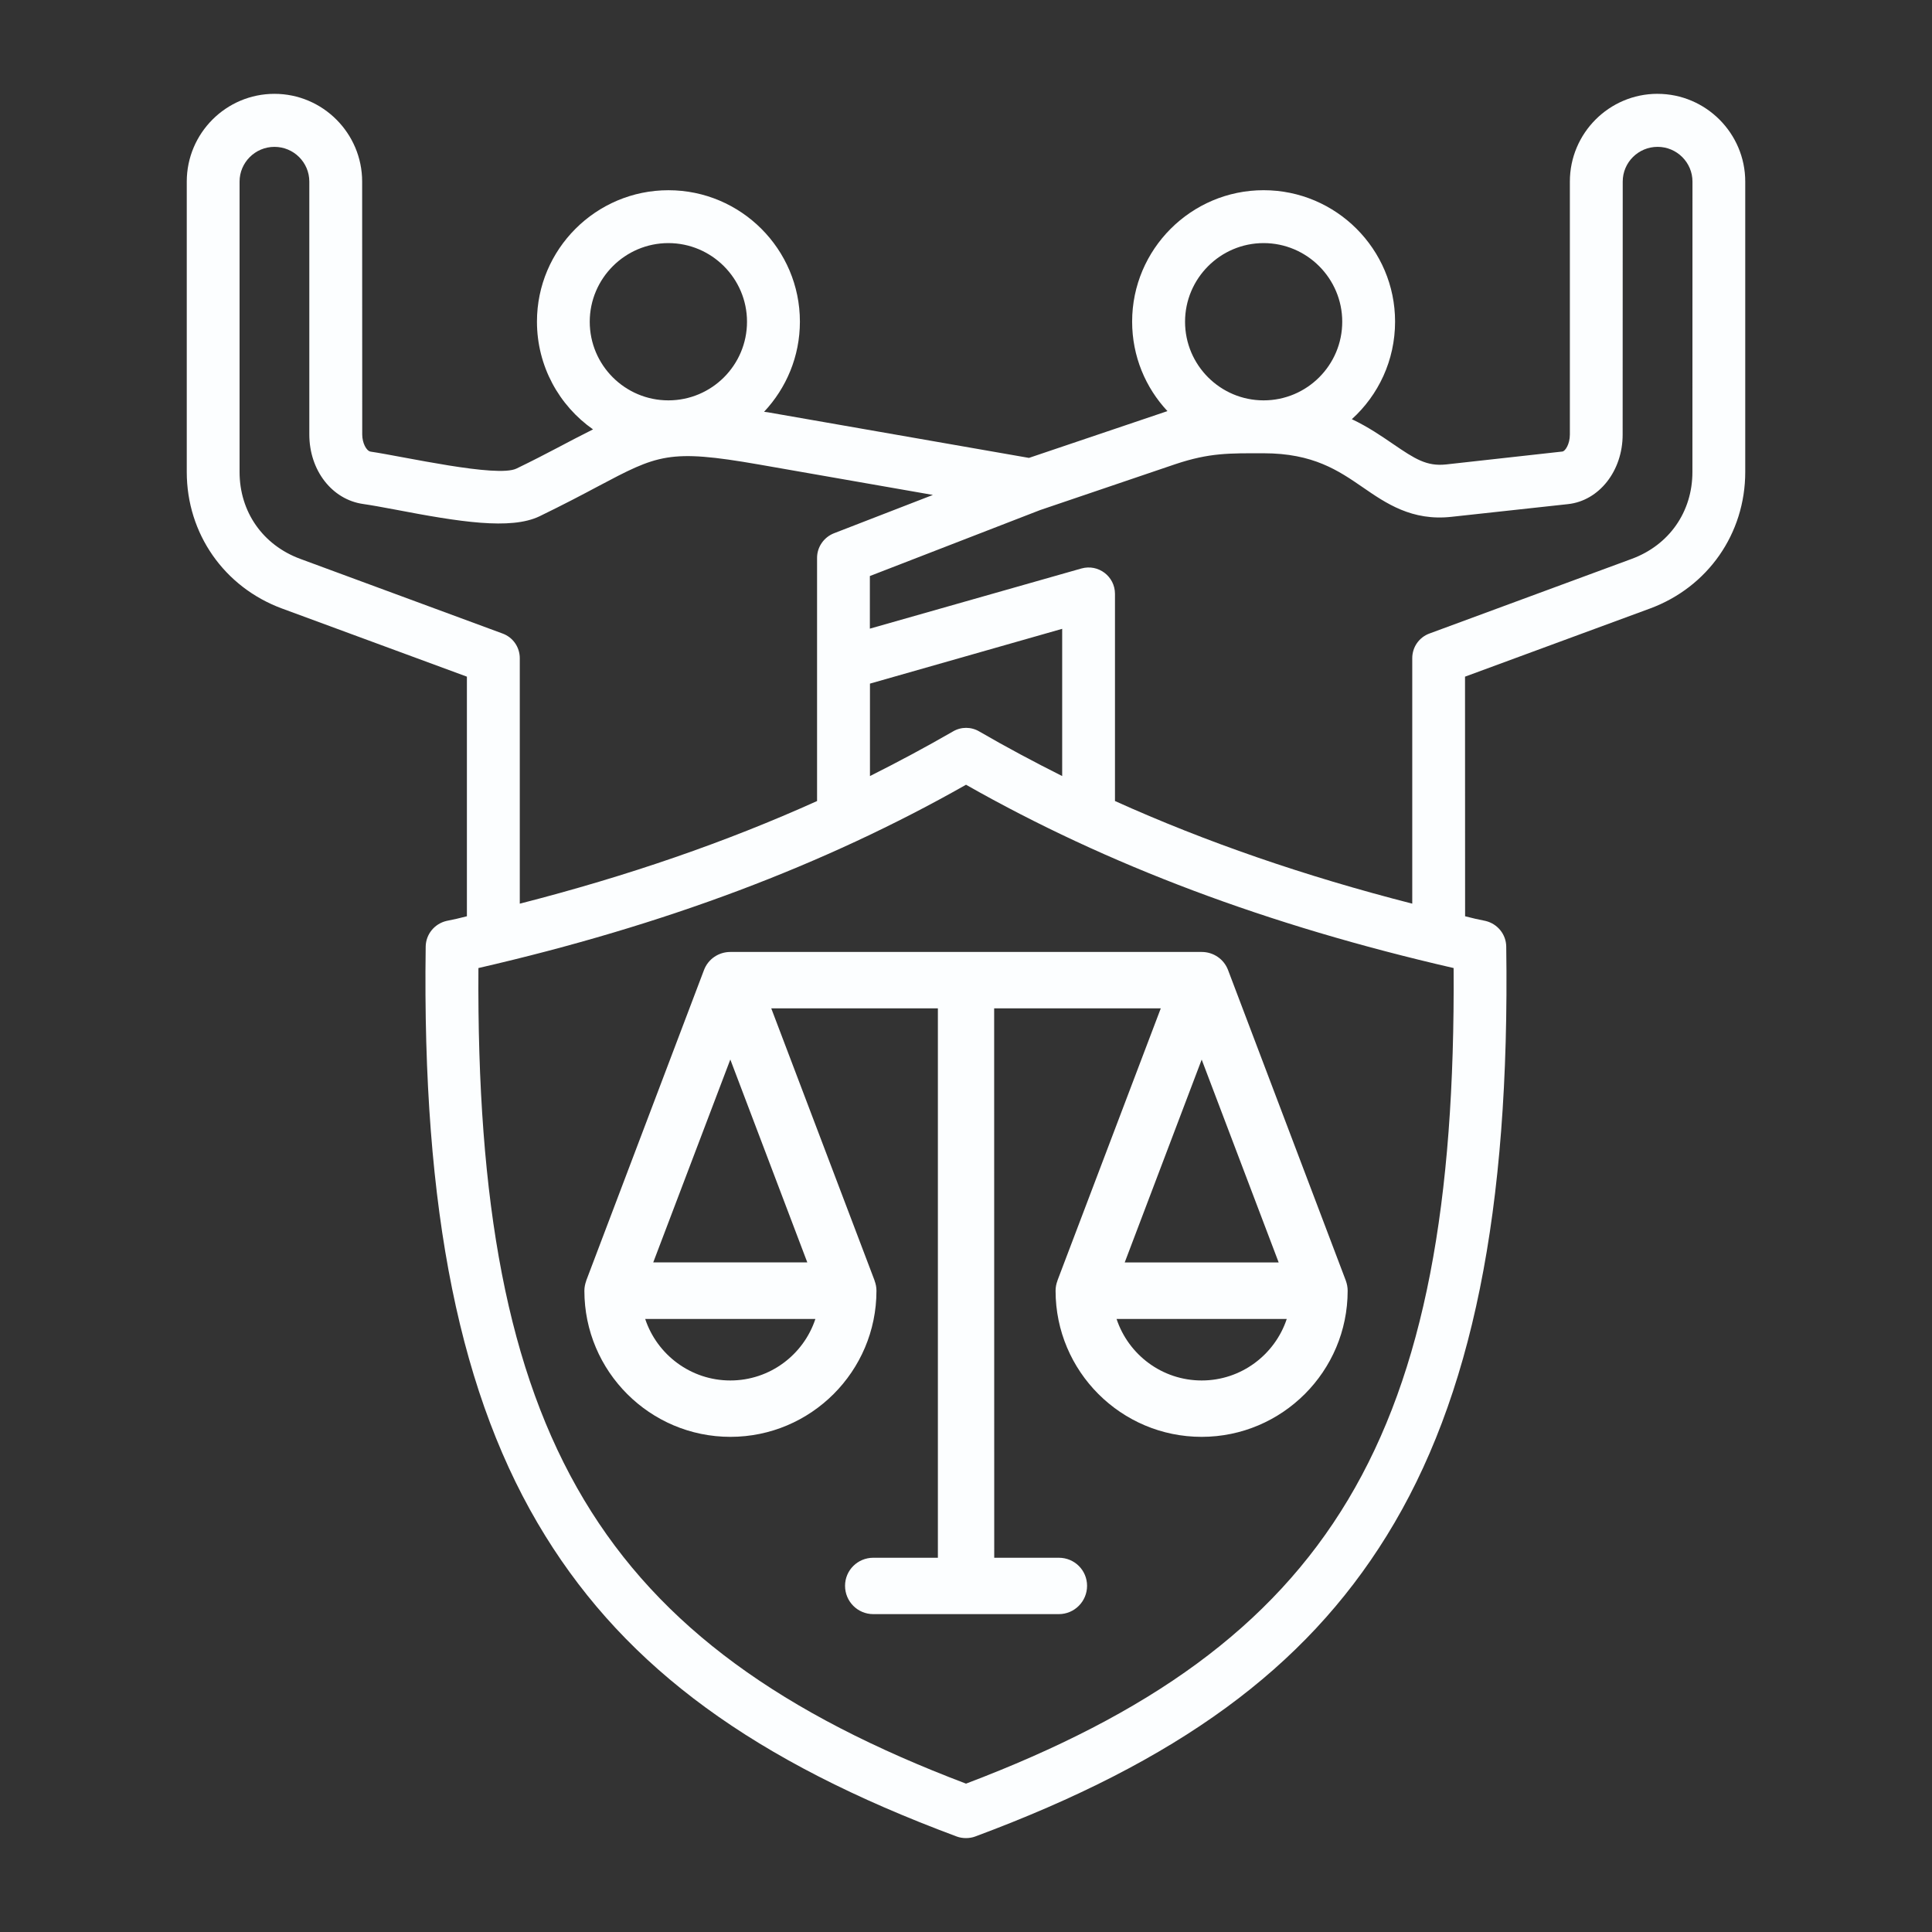 <?xml version="1.0" encoding="UTF-8"?> <svg xmlns="http://www.w3.org/2000/svg" viewBox="0 0 100 100" fill-rule="evenodd"><rect x="0" y="0" width="100" height="100" fill="#333333" stroke="none"/><path d="m62.199 71.453c-2.051 0-3.793-1.336-4.406-3.184h8.809c-0.613 1.848-2.356 3.184-4.402 3.184zm-24.398 0c-2.047 0-3.793-1.336-4.406-3.184h8.809c-0.609 1.848-2.352 3.184-4.402 3.184zm0-16.613 3.984 10.5h-7.973zm28.383 10.504h-7.969l3.984-10.5zm3.477 0.945-6.098-16.082c-0.215-0.566-0.758-0.934-1.363-0.934h-24.398c-0.605 0-1.148 0.367-1.363 0.934l-6.098 16.082h0.004c-0.059 0.16-0.098 0.336-0.098 0.52 0 4.172 3.391 7.562 7.559 7.562 4.168 0 7.559-3.391 7.559-7.562 0-0.184-0.035-0.355-0.098-0.52h0.004l-5.352-14.098h8.625v28.438h-3.344c-0.805 0-1.461 0.645-1.461 1.453 0 0.809 0.652 1.465 1.461 1.465h9.605c0.805 0 1.461-0.656 1.461-1.465 0-0.809-0.652-1.453-1.461-1.453h-3.344l-0.004-28.438h8.625l-5.352 14.098h0.004c-0.062 0.16-0.098 0.336-0.098 0.52 0 4.172 3.391 7.562 7.559 7.562 4.168 0 7.559-3.391 7.559-7.562 0-0.184-0.035-0.355-0.094-0.52zm17.938-41.859c0 2.062-1.203 3.781-3.137 4.496l-10.469 3.863c-0.539 0.195-0.895 0.703-0.895 1.281v12.703c-5.586-1.43-10.684-3.191-15.387-5.312v-10.723c0-0.898-0.855-1.562-1.742-1.312l-10.945 3.113v-2.723l8.812-3.414 6.996-2.375c1.785-0.598 2.805-0.566 4.57-0.566 2.57 0 3.879 0.898 5.141 1.766 1.191 0.82 2.539 1.754 4.594 1.523l6.019-0.656c1.613-0.172 2.832-1.719 2.832-3.598l0.004-13.098c0-0.992 0.809-1.797 1.805-1.797s1.805 0.809 1.805 1.797zm-37.598 67.891c18.926-7.172 25.395-17.949 25.238-42.215-9.633-2.215-17.906-5.324-25.238-9.488-7.336 4.16-15.609 7.273-25.238 9.488-0.16 24.266 6.312 35.043 25.238 42.215zm4.977-52.152v-7.621l-9.949 2.836v4.785c1.469-0.738 2.894-1.5 4.289-2.305 0.426-0.254 0.949-0.254 1.375 0 1.387 0.805 2.816 1.566 4.285 2.305zm-28.969-7.379c0.539 0.195 0.895 0.703 0.895 1.281v12.703c5.586-1.43 10.684-3.191 15.387-5.312v-12.59c0-0.555 0.348-1.062 0.875-1.27l5.121-1.984-9.023-1.578c-4.648-0.809-5.211-0.508-8.324 1.141-0.797 0.426-1.785 0.945-3.016 1.543-1.492 0.715-4.152 0.289-7.473-0.348-0.664-0.125-1.242-0.23-1.656-0.289-1.613-0.23-2.785-1.742-2.785-3.598v-13.09c0-0.992-0.809-1.797-1.805-1.797s-1.805 0.809-1.805 1.797v15.031c0 2.062 1.203 3.781 3.137 4.496zm8.586-20.207c2.242 0 4.07 1.832 4.07 4.07 0 2.246-1.824 4.07-4.07 4.07-2.242 0-4.07-1.82-4.07-4.07 0-2.238 1.828-4.07 4.07-4.07zm30.809 0c-2.242 0-4.066 1.832-4.066 4.07 0 2.246 1.824 4.07 4.066 4.07 2.242 0 4.07-1.82 4.07-4.07 0-2.238-1.824-4.07-4.07-4.07zm20.391-7.727c-2.504 0-4.539 2.039-4.539 4.543v13.098c0 0.484-0.238 0.863-0.391 0.875l-6.019 0.668c-1 0.105-1.598-0.277-2.746-1.062-0.59-0.402-1.273-0.875-2.129-1.281 1.375-1.246 2.238-3.043 2.238-5.051 0-3.746-3.051-6.801-6.805-6.801-3.75 0-6.805 3.055-6.805 6.801 0 1.797 0.695 3.422 1.828 4.633l-7.168 2.422-13.527-2.363c-0.062-0.012-0.121-0.012-0.184-0.023 1.148-1.223 1.855-2.859 1.855-4.668 0-3.746-3.051-6.801-6.805-6.801s-6.805 3.055-6.805 6.801c0 2.305 1.148 4.348 2.902 5.578-1.359 0.676-2.266 1.207-3.961 2.027-1.004 0.488-5.844-0.625-7.547-0.875-0.23-0.035-0.438-0.461-0.438-0.887l-0.004-13.09c0-2.5-2.035-4.543-4.539-4.543-2.504 0-4.539 2.039-4.539 4.543v15.031c0 3.191 1.938 5.961 4.93 7.066l9.57 3.527v12.402c-0.355 0.094-0.703 0.172-1.059 0.242-0.621 0.148-1.062 0.691-1.074 1.324-0.191 13.684 1.773 23.379 6.191 30.504 4.254 6.871 10.82 11.668 21.297 15.562 0.289 0.109 0.664 0.109 0.953 0 10.477-3.894 17.043-8.691 21.297-15.562 4.418-7.125 6.387-16.82 6.191-30.504-0.008-0.633-0.453-1.176-1.07-1.324-0.355-0.07-0.703-0.148-1.059-0.242l-0.004-12.402 9.574-3.527c2.992-1.105 4.93-3.875 4.93-7.066v-15.031c0-2.5-2.039-4.543-4.543-4.543z" fill-rule="evenodd" fill="#fcfeff"></path></svg> 